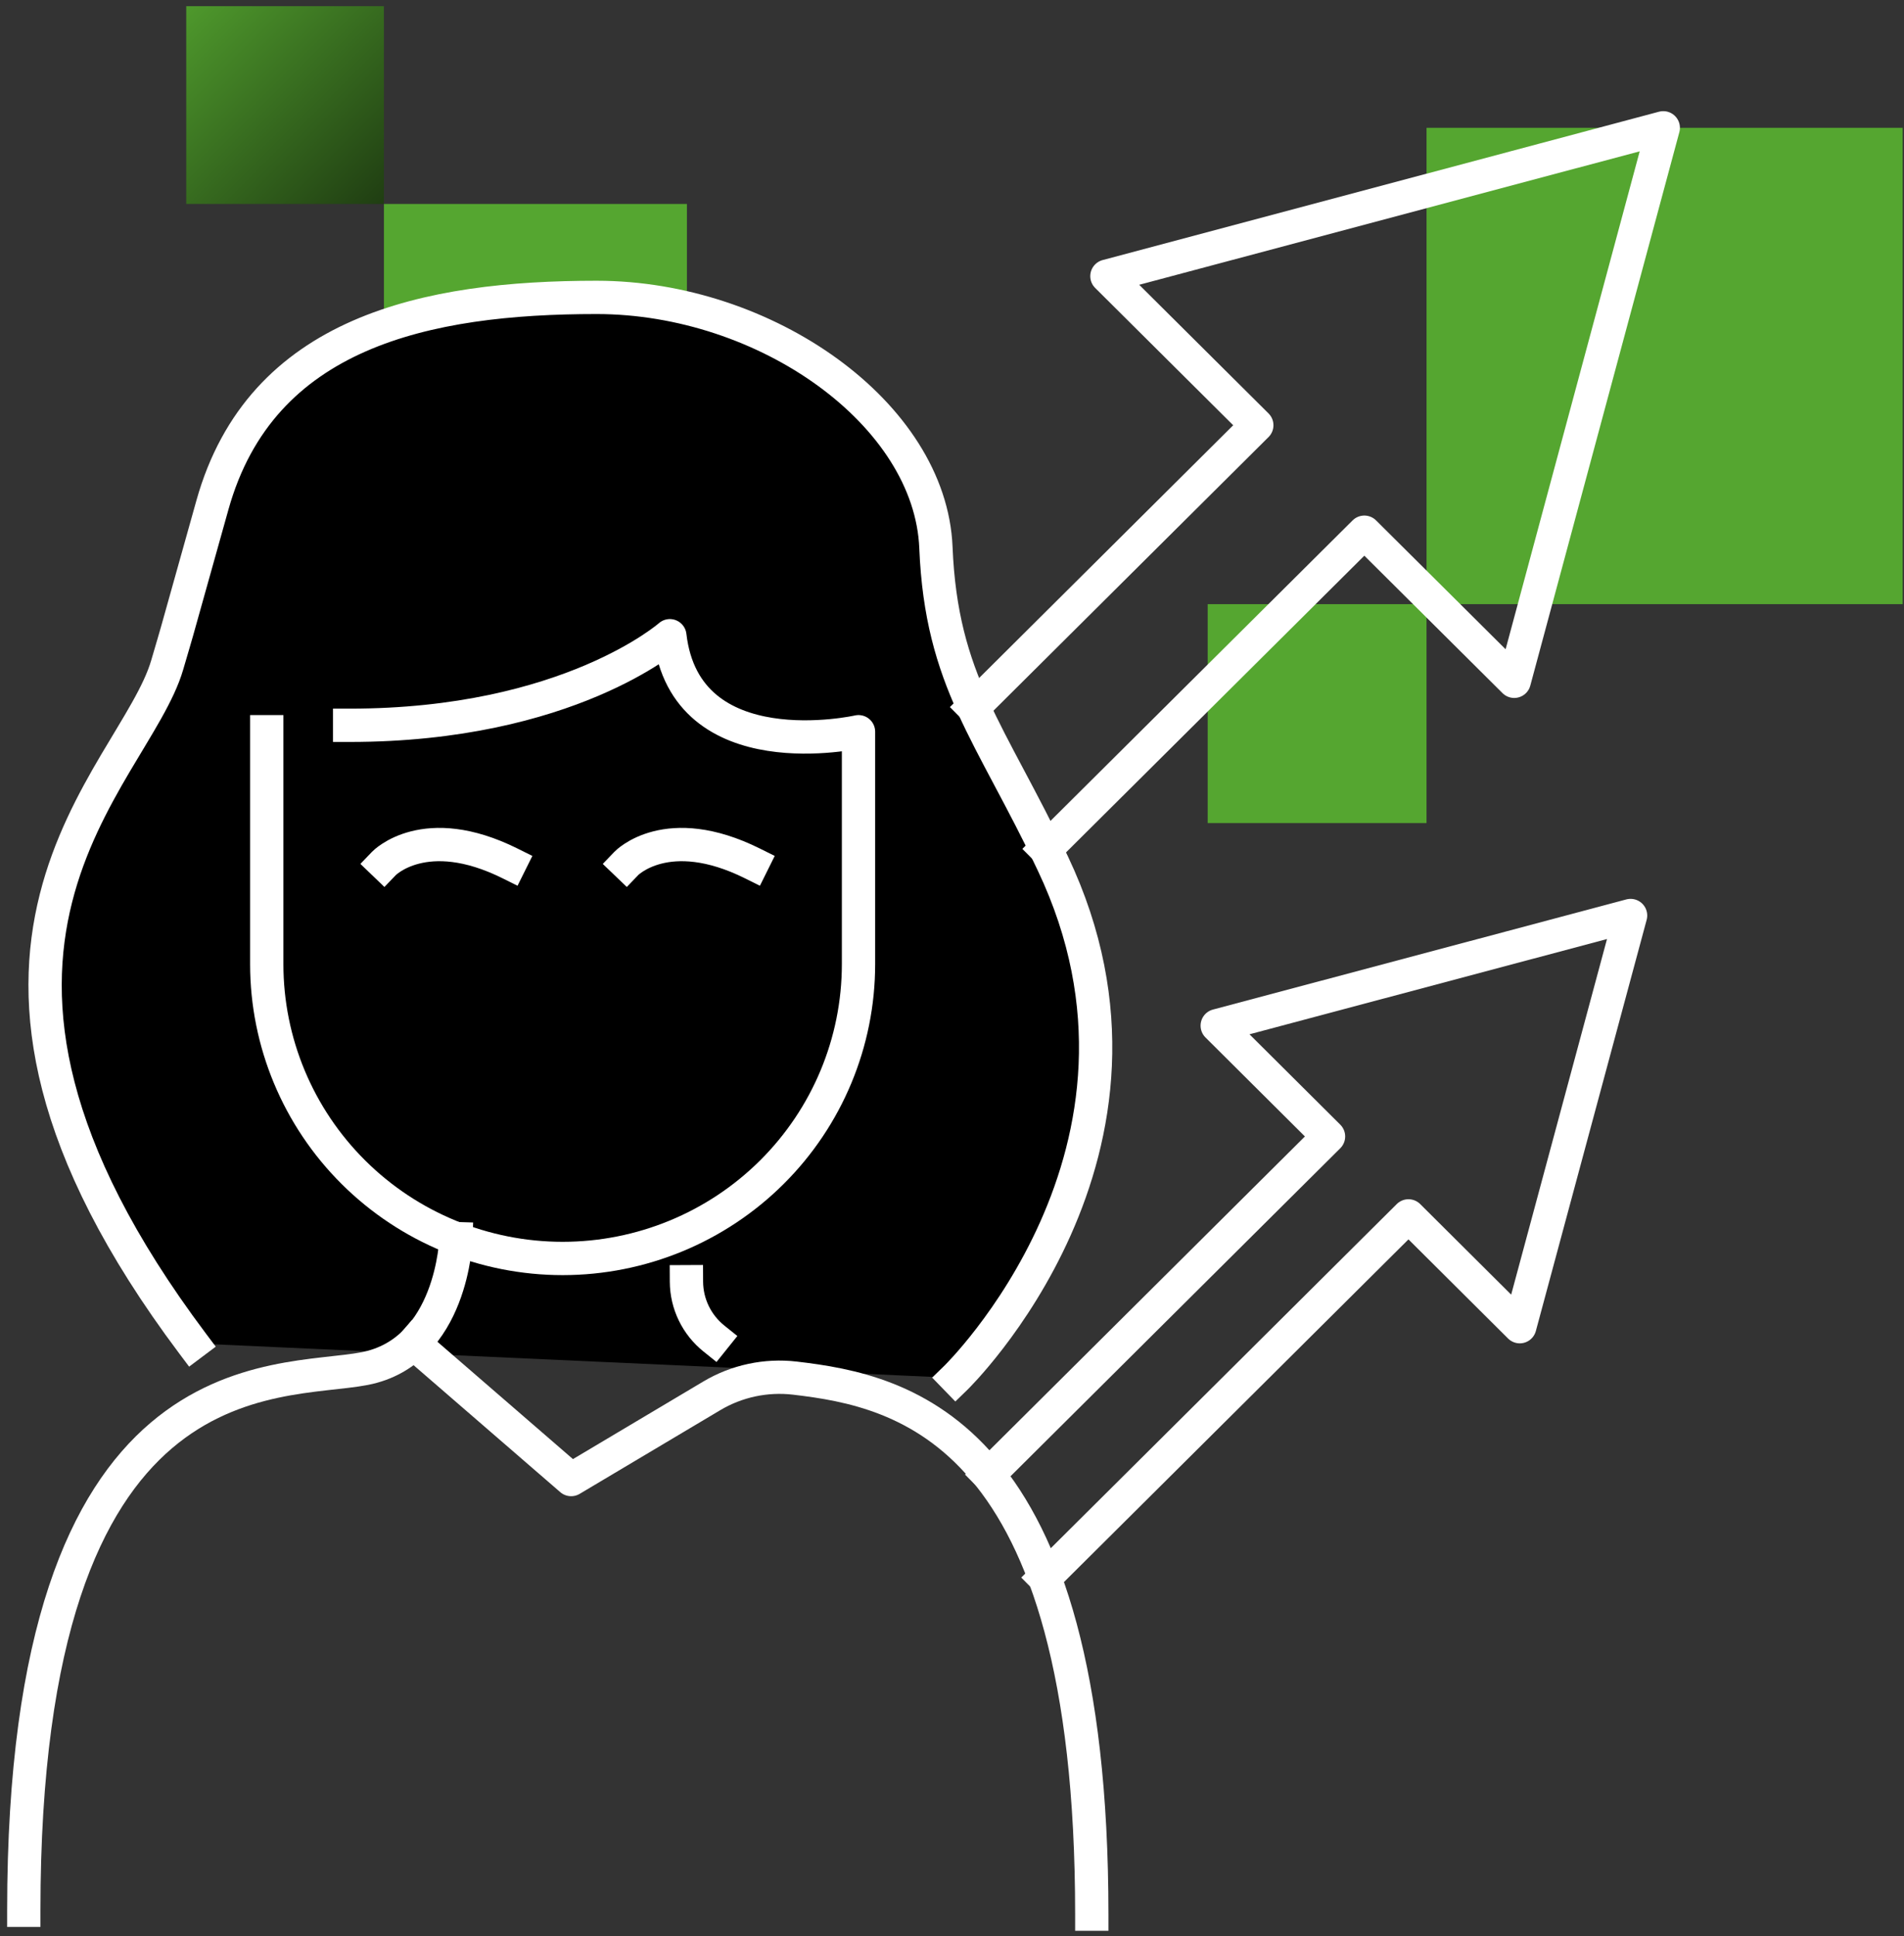 <svg width="183" height="186" viewBox="0 0 183 186" fill="none" xmlns="http://www.w3.org/2000/svg">
<rect x="0" y="0" width="183" height="186" fill="#333333" stroke="none"/>
<rect x="182.873" y="12.279" width="45.764" height="45.764" transform="rotate(90 182.873 12.279)" fill="#55A630"/>
<rect x="137.109" y="58.043" width="21.035" height="21.035" transform="rotate(90 137.109 58.043)" fill="#55A630"/>
<rect x="36.902" y="19.594" width="29.12" height="29.12" fill="#55A630"/>
<rect x="17.9" y="0.594" width="19" height="19" fill="url(#paint0_linear)"/>
<path d="M91.854 132.387C91.854 132.387 114.309 110.591 101.195 82.962C95.207 70.341 90.481 65.448 89.955 52.61C89.43 39.772 73.642 28.572 57.337 28.572C41.031 28.572 25.089 31.85 20.419 48.513C15.749 65.175 17.462 59.109 16.072 63.882C12.889 74.824 -10.075 90.996 18.496 129.061" fill="black"/>
<path d="M91.854 132.387C91.854 132.387 114.309 110.591 101.195 82.962C95.207 70.341 90.481 65.448 89.955 52.61C89.43 39.772 73.642 28.572 57.337 28.572C41.031 28.572 25.089 31.85 20.419 48.513C15.749 65.175 17.462 59.109 16.072 63.882C12.889 74.824 -10.075 90.996 18.496 129.061" stroke="white" stroke-width="3.2" stroke-linecap="square" stroke-linejoin="round"/>
<path d="M25.639 70.301V92.636C25.641 100.134 28.638 107.325 33.972 112.627C39.306 117.929 46.538 120.907 54.08 120.907C61.621 120.905 68.852 117.926 74.183 112.624C79.515 107.323 82.512 100.133 82.514 92.636V70.301C82.514 70.301 65.893 74.053 64.382 61.078C64.382 61.078 54.63 69.683 33.605 69.683" stroke="white" stroke-width="3.2" stroke-linecap="square" stroke-linejoin="round"/>
<path d="M43.826 119.002C43.826 119.002 43.495 129.848 35.051 131.487C26.608 133.126 2.287 129.647 2.287 183.531" stroke="white" stroke-width="3.2" stroke-linecap="square" stroke-linejoin="round"/>
<path d="M39.77 129.061L54.895 142.148L68.397 134.114C70.8 132.68 73.613 132.078 76.396 132.403C86.779 133.616 104.935 137.344 104.935 183.901" stroke="white" stroke-width="3.2" stroke-linecap="square" stroke-linejoin="round"/>
<path d="M65.977 123.141C65.982 124.189 66.222 125.223 66.679 126.168C67.136 127.113 67.799 127.944 68.62 128.603" stroke="white" stroke-width="3.2" stroke-linecap="square" stroke-linejoin="round"/>
<path d="M36.902 82.954C36.902 82.954 40.821 78.873 49.022 82.954" stroke="white" stroke-width="3.2" stroke-linecap="square" stroke-linejoin="round"/>
<path d="M60.197 82.954C60.197 82.954 64.108 78.873 72.317 82.954" stroke="white" stroke-width="3.2" stroke-linecap="square" stroke-linejoin="round"/>
<path d="M93.559 67.939L120.796 40.856L106.39 26.532L159.863 12.279L145.537 65.456L131.131 51.132L100.524 81.564" stroke="white" stroke-width="3.2" stroke-linecap="square" stroke-linejoin="round"/>
<path d="M100.419 151.572L135.373 116.817L146.071 127.462L156.721 87.959L116.991 98.54L127.689 109.185L95.014 141.674" stroke="white" stroke-width="3.2" stroke-linecap="square" stroke-linejoin="round"/>
<defs>
<linearGradient id="paint0_linear" x1="14.546" y1="-1.587" x2="49.112" y2="32.979" gradientUnits="userSpaceOnUse">
<stop stop-color="#55A630"/>
<stop offset="1"/>
</linearGradient>
</defs>
</svg>
